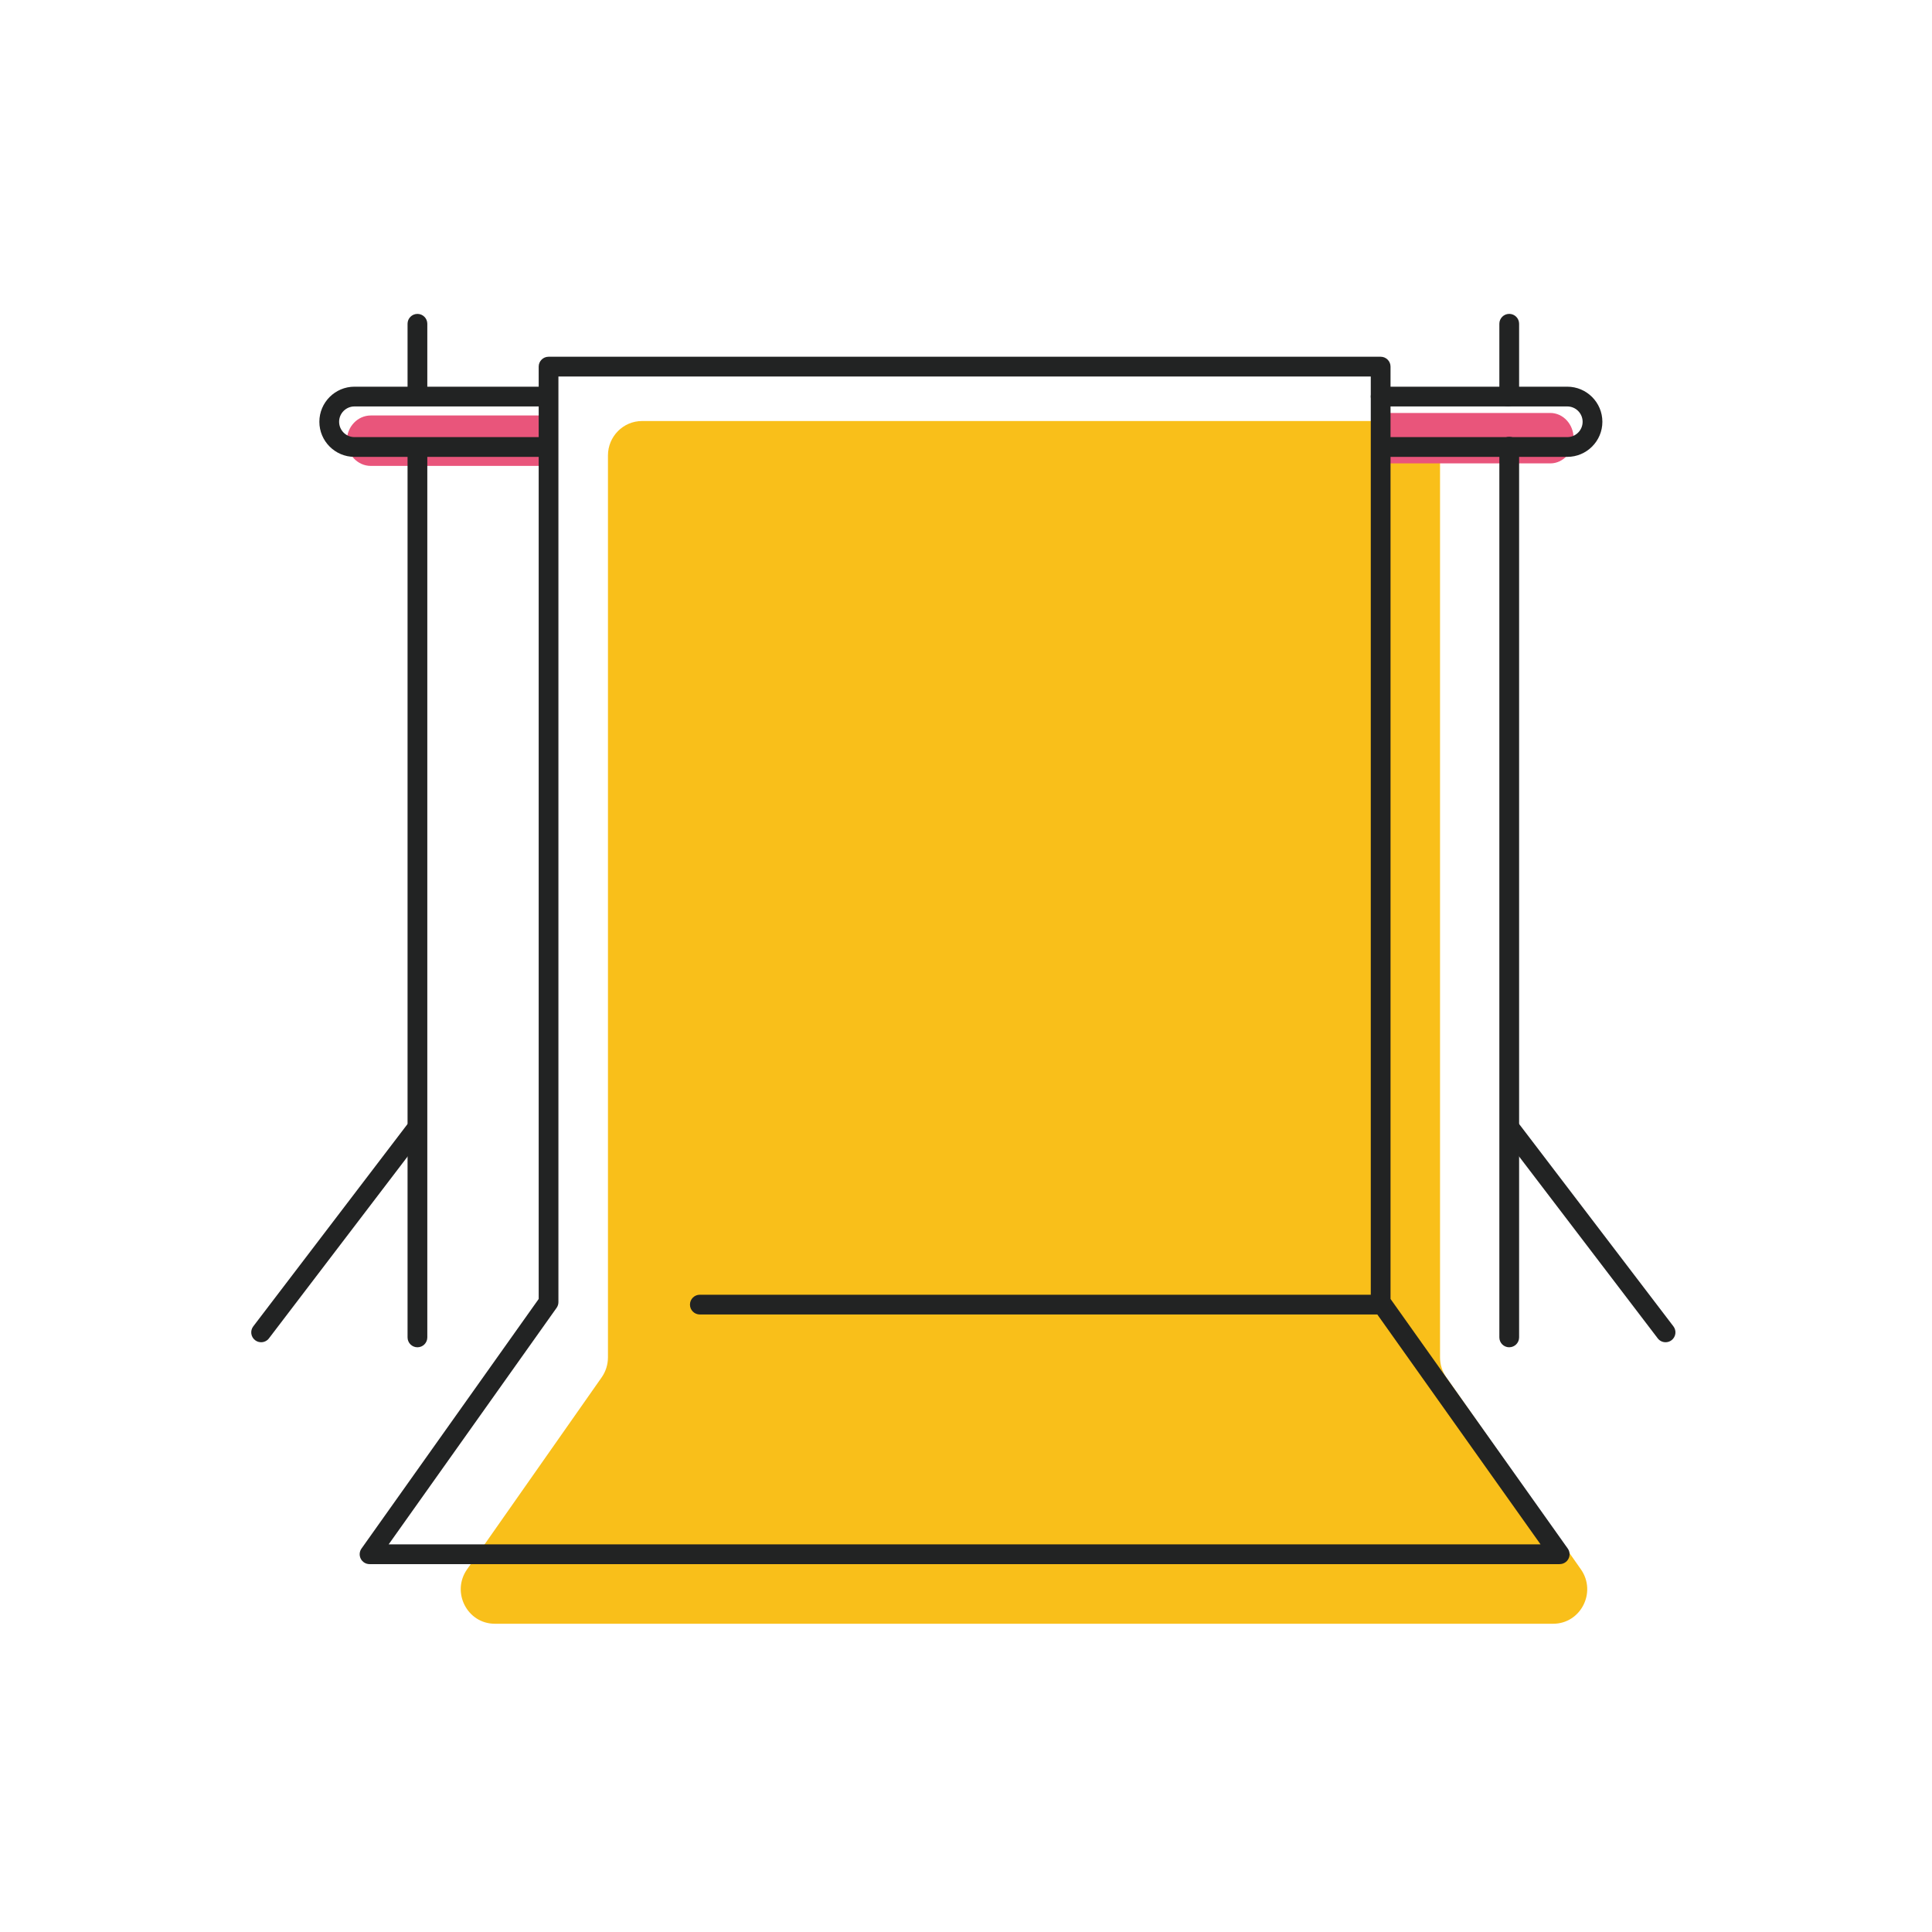 <?xml version="1.0" encoding="UTF-8"?><svg id="Capa_1" xmlns="http://www.w3.org/2000/svg" viewBox="0 0 800 800"><defs><style>.cls-1{fill:#e9557b;}.cls-2{fill:#222323;}.cls-3{fill:#f9bf1a;}</style></defs><path class="cls-3" d="M654.62,649.84l-55.73-79.49c-1.69-2.41-2.6-5.3-2.6-8.26V188.62c0-1.83-.35-3.58-.97-5.19-3.45-.27-7.04-.25-10.27-1.48-3.72-1.41-5.8-4.19-6.78-7.61h-312.43c-7.78,0-14.1,6.39-14.1,14.27v373.46c0,2.96-.91,5.85-2.6,8.26l-55.73,79.49c-6.63,9.45.05,22.54,11.49,22.54h438.22c11.45,0,18.12-13.09,11.49-22.54Z"/><path class="cls-1" d="M229.23,192.92h-75.7c-5.44,0-9.9-4.7-9.9-10.44h0c0-5.74,4.45-10.44,9.9-10.44h74.21"/><path class="cls-1" d="M570.65,171h71.31c5.3,0,9.63,4.7,9.63,10.44h0c0,5.74-4.33,10.44-9.63,10.44h-70.86"/><path class="cls-2" d="M172.85,557.88c-2.26,0-4.09-1.83-4.09-4.09V186.53c0-2.26,1.83-4.09,4.09-4.09s4.09,1.83,4.09,4.09v367.26c0,2.26-1.83,4.09-4.09,4.09Z"/><path class="cls-2" d="M172.85,167.39c-2.26,0-4.09-1.83-4.09-4.09v-29.23c0-2.26,1.83-4.09,4.09-4.09s4.09,1.83,4.09,4.09v29.23c0,2.26-1.83,4.09-4.09,4.09Z"/><path class="cls-2" d="M108.12,555.79c-.86,0-1.74-.27-2.48-.84-1.8-1.37-2.14-3.94-.77-5.73l63.69-83.53c1.37-1.8,3.93-2.14,5.73-.77,1.8,1.37,2.14,3.94.77,5.73l-63.69,83.53c-.8,1.06-2.02,1.61-3.25,1.61Z"/><path class="cls-2" d="M624.94,557.88c-2.26,0-4.09-1.83-4.09-4.09V184.96c0-2.26,1.83-4.09,4.09-4.09s4.09,1.83,4.09,4.09v368.82c0,2.26-1.83,4.09-4.09,4.09Z"/><path class="cls-2" d="M624.94,165.36c-2.26,0-4.09-1.83-4.09-4.09v-27.21c0-2.26,1.83-4.09,4.09-4.09s4.09,1.83,4.09,4.09v27.21c0,2.26-1.83,4.09-4.09,4.09Z"/><path class="cls-2" d="M689.68,555.79c-1.23,0-2.45-.55-3.25-1.61l-63.69-83.53c-1.37-1.8-1.02-4.36.77-5.73,1.8-1.37,4.36-1.02,5.73.77l63.69,83.53c1.37,1.8,1.02,4.36-.77,5.73-.74.57-1.61.84-2.48.84Z"/><path class="cls-2" d="M226.62,189.18h-79.85c-8.01,0-14.53-6.52-14.53-14.53s6.52-14.53,14.53-14.53h78.28c2.26,0,4.09,1.83,4.09,4.09s-1.83,4.09-4.09,4.09h-78.28c-3.5,0-6.35,2.85-6.35,6.35s2.85,6.35,6.35,6.35h79.85c2.26,0,4.09,1.83,4.09,4.09s-1.83,4.09-4.09,4.09Z"/><path class="cls-2" d="M648.98,189.18h-76.81c-2.26,0-4.09-1.83-4.09-4.09s1.83-4.09,4.09-4.09h76.81c3.5,0,6.35-2.85,6.35-6.35s-2.85-6.35-6.35-6.35h-24.56c-2.26,0-4.09-1.83-4.09-4.09s1.83-4.09,4.09-4.09h24.56c8.01,0,14.53,6.52,14.53,14.53s-6.52,14.53-14.53,14.53Z"/><path class="cls-2" d="M624.42,168.3h-52.73c-2.26,0-4.09-1.83-4.09-4.09s1.83-4.09,4.09-4.09h52.73c2.26,0,4.09,1.83,4.09,4.09s-1.83,4.09-4.09,4.09Z"/><path class="cls-2" d="M645.82,647.67H153.02c-1.53,0-2.93-.85-3.63-2.21-.7-1.36-.59-3,.3-4.24l73.37-103.35V151.81c0-2.26,1.83-4.09,4.09-4.09h344.55c2.26,0,4.09,1.83,4.09,4.09v386.05l73.38,103.35c.89,1.25,1,2.88.3,4.24-.7,1.36-2.1,2.21-3.63,2.21ZM160.94,639.49h476.97l-69.55-97.95c-.49-.69-.75-1.52-.75-2.37V155.9H231.23v383.27c0,.85-.26,1.68-.75,2.37l-69.54,97.95Z"/><path class="cls-2" d="M570.65,544.3h-280.86c-2.26,0-4.09-1.83-4.09-4.09s1.83-4.09,4.09-4.09h280.86c2.26,0,4.09,1.83,4.09,4.09s-1.83,4.09-4.09,4.09Z"/></svg>